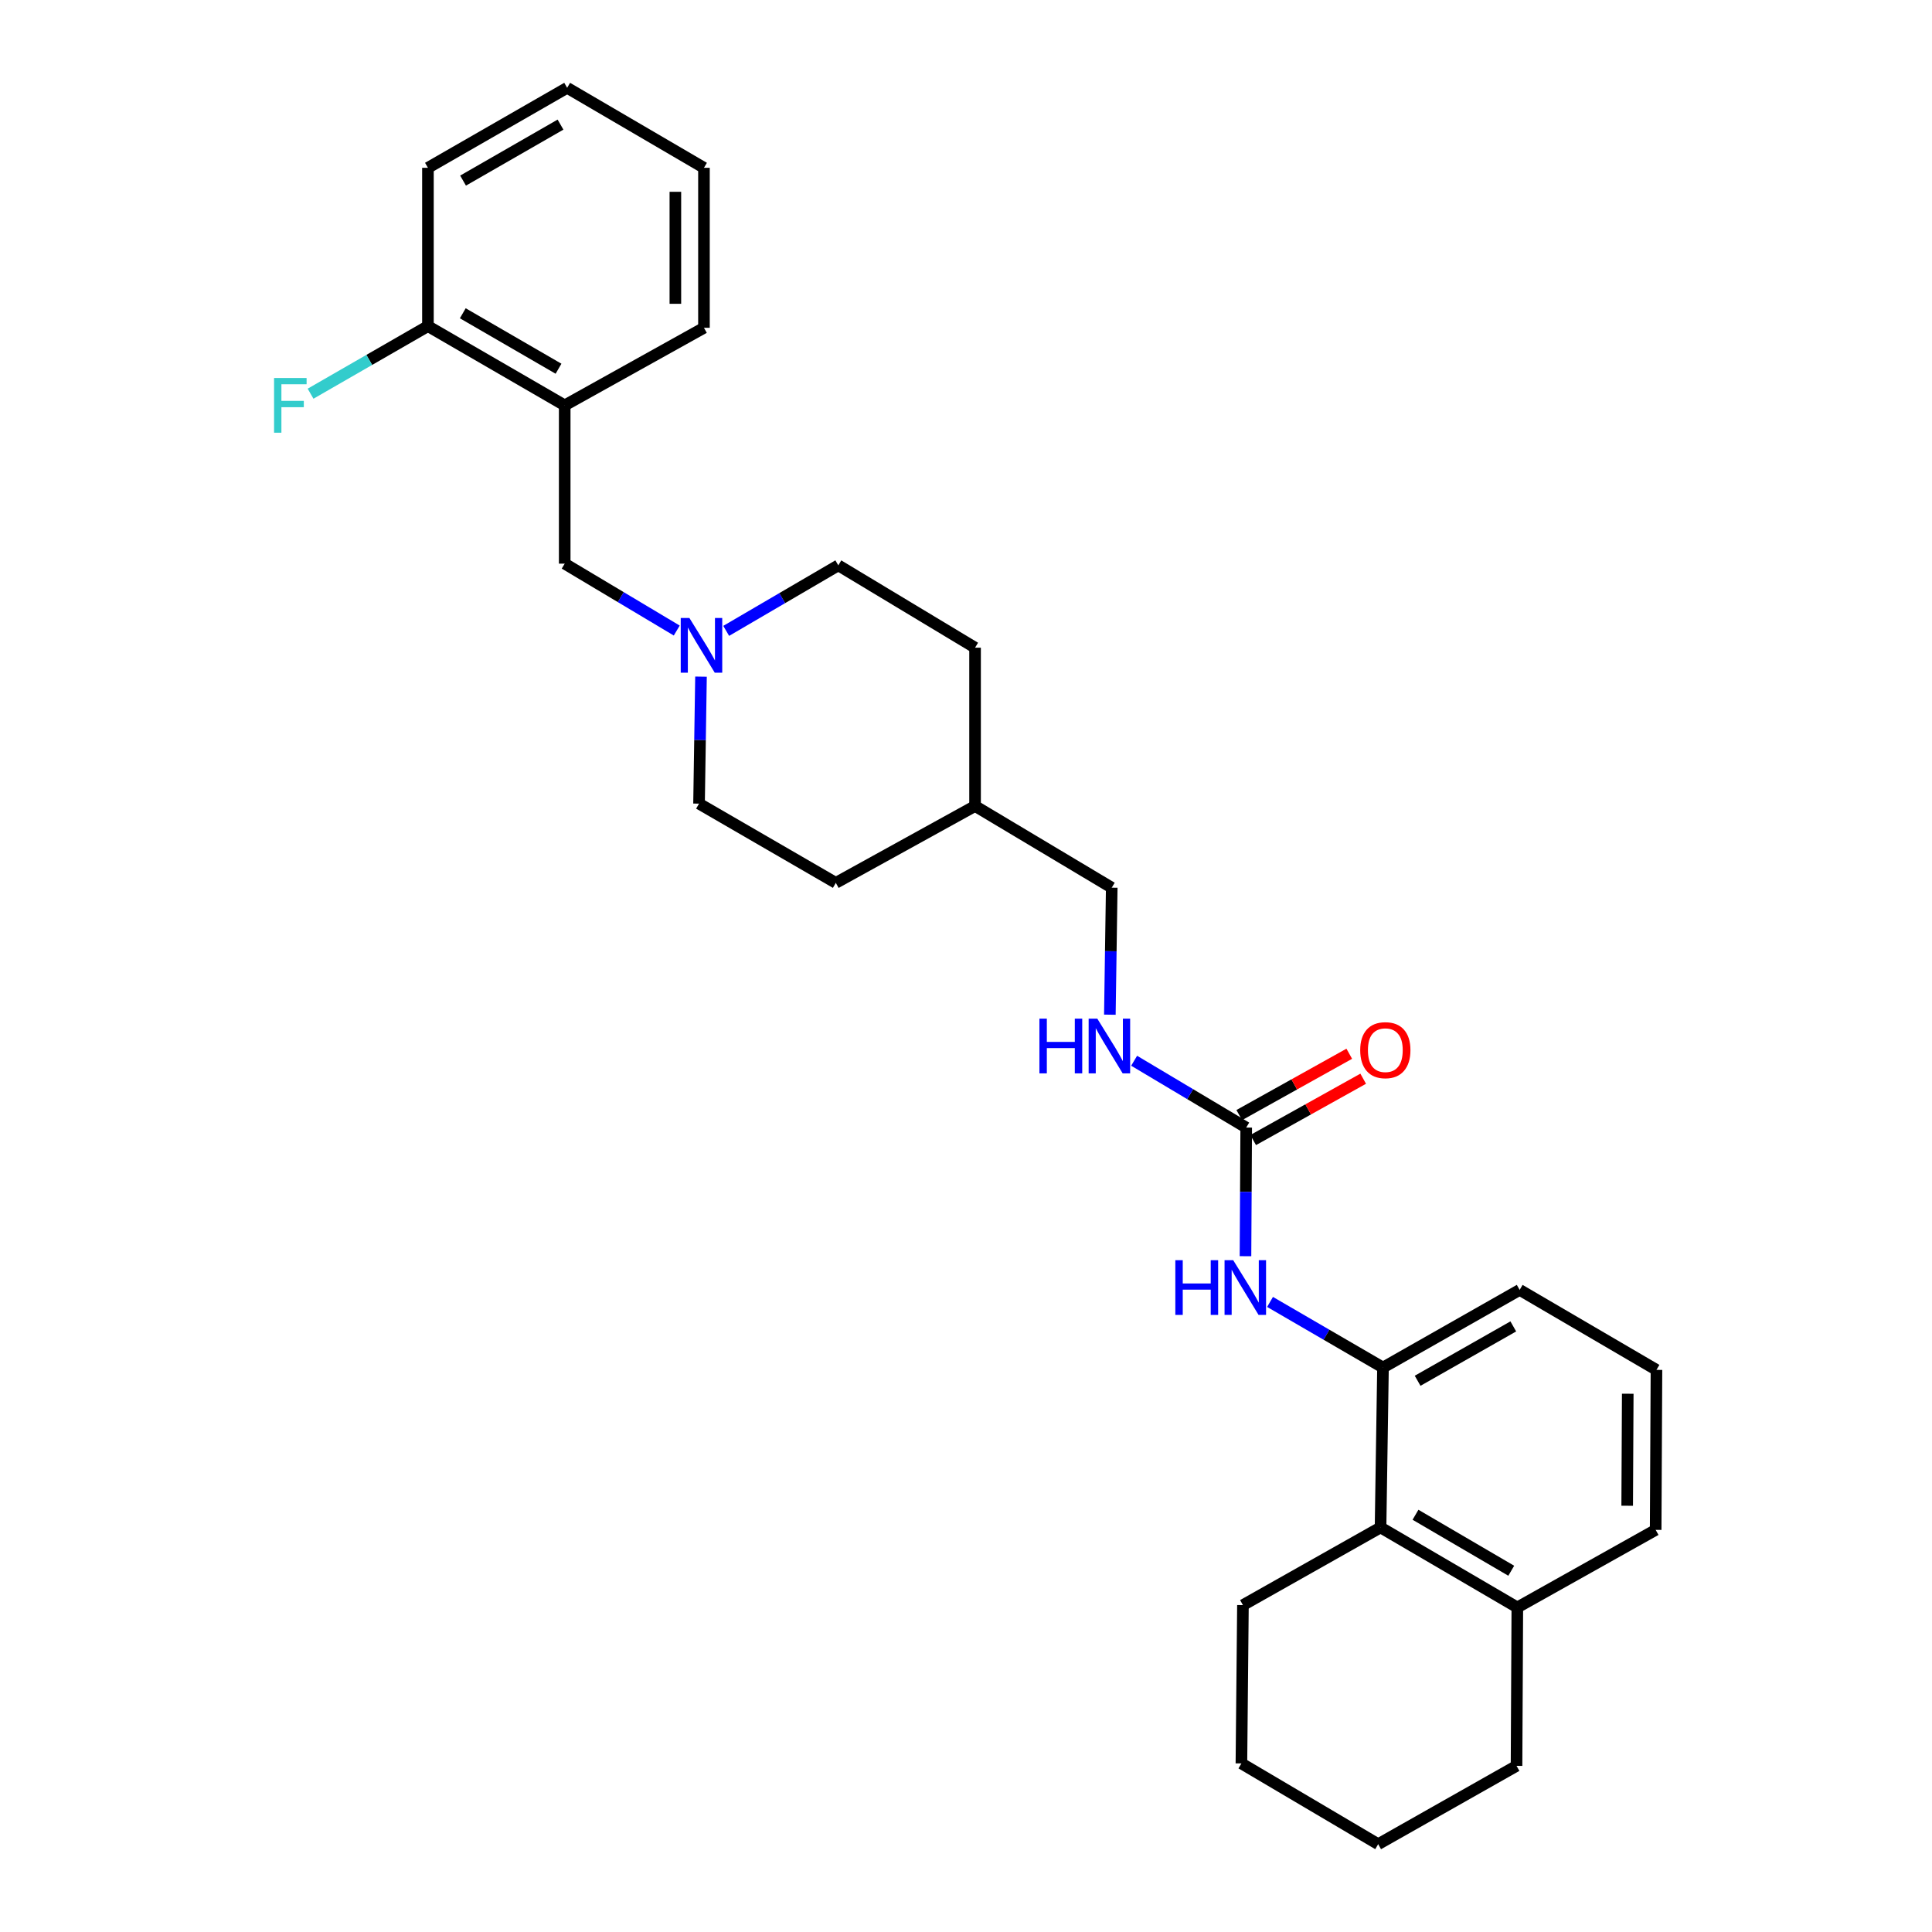 <?xml version='1.0' encoding='iso-8859-1'?>
<svg version='1.1' baseProfile='full'
              xmlns='http://www.w3.org/2000/svg'
                      xmlns:rdkit='http://www.rdkit.org/xml'
                      xmlns:xlink='http://www.w3.org/1999/xlink'
                  xml:space='preserve'
width='1000px' height='1000px' viewBox='0 0 1000 1000'>
<!-- END OF HEADER -->
<rect style='opacity:1.0;fill:#FFFFFF;stroke:none' width='1000' height='1000' x='0' y='0'> </rect>
<path class='bond-0' d='M 645.037,583.625 L 644.848,616.916' style='fill:none;fill-rule:evenodd;stroke:#000000;stroke-width:6px;stroke-linecap:butt;stroke-linejoin:miter;stroke-opacity:1' />
<path class='bond-0' d='M 644.848,616.916 L 644.66,650.206' style='fill:none;fill-rule:evenodd;stroke:#0000FF;stroke-width:6px;stroke-linecap:butt;stroke-linejoin:miter;stroke-opacity:1' />
<path class='bond-6' d='M 645.037,583.625 L 616.03,566.333' style='fill:none;fill-rule:evenodd;stroke:#000000;stroke-width:6px;stroke-linecap:butt;stroke-linejoin:miter;stroke-opacity:1' />
<path class='bond-6' d='M 616.03,566.333 L 587.023,549.041' style='fill:none;fill-rule:evenodd;stroke:#0000FF;stroke-width:6px;stroke-linecap:butt;stroke-linejoin:miter;stroke-opacity:1' />
<path class='bond-8' d='M 648.64,590.089 L 677.113,574.216' style='fill:none;fill-rule:evenodd;stroke:#000000;stroke-width:6px;stroke-linecap:butt;stroke-linejoin:miter;stroke-opacity:1' />
<path class='bond-8' d='M 677.113,574.216 L 705.586,558.342' style='fill:none;fill-rule:evenodd;stroke:#FF0000;stroke-width:6px;stroke-linecap:butt;stroke-linejoin:miter;stroke-opacity:1' />
<path class='bond-8' d='M 641.433,577.162 L 669.906,561.288' style='fill:none;fill-rule:evenodd;stroke:#000000;stroke-width:6px;stroke-linecap:butt;stroke-linejoin:miter;stroke-opacity:1' />
<path class='bond-8' d='M 669.906,561.288 L 698.379,545.415' style='fill:none;fill-rule:evenodd;stroke:#FF0000;stroke-width:6px;stroke-linecap:butt;stroke-linejoin:miter;stroke-opacity:1' />
<path class='bond-1' d='M 657.368,673.875 L 686.601,690.861' style='fill:none;fill-rule:evenodd;stroke:#0000FF;stroke-width:6px;stroke-linecap:butt;stroke-linejoin:miter;stroke-opacity:1' />
<path class='bond-1' d='M 686.601,690.861 L 715.834,707.846' style='fill:none;fill-rule:evenodd;stroke:#000000;stroke-width:6px;stroke-linecap:butt;stroke-linejoin:miter;stroke-opacity:1' />
<path class='bond-4' d='M 715.834,707.846 L 714.568,790.6' style='fill:none;fill-rule:evenodd;stroke:#000000;stroke-width:6px;stroke-linecap:butt;stroke-linejoin:miter;stroke-opacity:1' />
<path class='bond-17' d='M 715.834,707.846 L 786.575,667.645' style='fill:none;fill-rule:evenodd;stroke:#000000;stroke-width:6px;stroke-linecap:butt;stroke-linejoin:miter;stroke-opacity:1' />
<path class='bond-17' d='M 733.758,714.685 L 783.277,686.544' style='fill:none;fill-rule:evenodd;stroke:#000000;stroke-width:6px;stroke-linecap:butt;stroke-linejoin:miter;stroke-opacity:1' />
<path class='bond-2' d='M 362.836,350.224 L 362.328,383.094' style='fill:none;fill-rule:evenodd;stroke:#0000FF;stroke-width:6px;stroke-linecap:butt;stroke-linejoin:miter;stroke-opacity:1' />
<path class='bond-2' d='M 362.328,383.094 L 361.82,415.963' style='fill:none;fill-rule:evenodd;stroke:#000000;stroke-width:6px;stroke-linecap:butt;stroke-linejoin:miter;stroke-opacity:1' />
<path class='bond-5' d='M 350.285,326.372 L 321.287,309.057' style='fill:none;fill-rule:evenodd;stroke:#0000FF;stroke-width:6px;stroke-linecap:butt;stroke-linejoin:miter;stroke-opacity:1' />
<path class='bond-5' d='M 321.287,309.057 L 292.289,291.742' style='fill:none;fill-rule:evenodd;stroke:#000000;stroke-width:6px;stroke-linecap:butt;stroke-linejoin:miter;stroke-opacity:1' />
<path class='bond-28' d='M 375.877,326.539 L 404.889,309.581' style='fill:none;fill-rule:evenodd;stroke:#0000FF;stroke-width:6px;stroke-linecap:butt;stroke-linejoin:miter;stroke-opacity:1' />
<path class='bond-28' d='M 404.889,309.581 L 433.901,292.622' style='fill:none;fill-rule:evenodd;stroke:#000000;stroke-width:6px;stroke-linecap:butt;stroke-linejoin:miter;stroke-opacity:1' />
<path class='bond-3' d='M 292.289,209.811 L 292.289,291.742' style='fill:none;fill-rule:evenodd;stroke:#000000;stroke-width:6px;stroke-linecap:butt;stroke-linejoin:miter;stroke-opacity:1' />
<path class='bond-7' d='M 292.289,209.811 L 221.499,168.804' style='fill:none;fill-rule:evenodd;stroke:#000000;stroke-width:6px;stroke-linecap:butt;stroke-linejoin:miter;stroke-opacity:1' />
<path class='bond-7' d='M 289.089,190.853 L 239.537,162.148' style='fill:none;fill-rule:evenodd;stroke:#000000;stroke-width:6px;stroke-linecap:butt;stroke-linejoin:miter;stroke-opacity:1' />
<path class='bond-18' d='M 292.289,209.811 L 364.369,169.667' style='fill:none;fill-rule:evenodd;stroke:#000000;stroke-width:6px;stroke-linecap:butt;stroke-linejoin:miter;stroke-opacity:1' />
<path class='bond-9' d='M 714.568,790.6 L 785.366,832.002' style='fill:none;fill-rule:evenodd;stroke:#000000;stroke-width:6px;stroke-linecap:butt;stroke-linejoin:miter;stroke-opacity:1' />
<path class='bond-9' d='M 732.659,784.034 L 782.218,813.015' style='fill:none;fill-rule:evenodd;stroke:#000000;stroke-width:6px;stroke-linecap:butt;stroke-linejoin:miter;stroke-opacity:1' />
<path class='bond-20' d='M 714.568,790.6 L 643.343,830.801' style='fill:none;fill-rule:evenodd;stroke:#000000;stroke-width:6px;stroke-linecap:butt;stroke-linejoin:miter;stroke-opacity:1' />
<path class='bond-13' d='M 574.461,525.201 L 574.946,492.331' style='fill:none;fill-rule:evenodd;stroke:#0000FF;stroke-width:6px;stroke-linecap:butt;stroke-linejoin:miter;stroke-opacity:1' />
<path class='bond-13' d='M 574.946,492.331 L 575.431,459.462' style='fill:none;fill-rule:evenodd;stroke:#000000;stroke-width:6px;stroke-linecap:butt;stroke-linejoin:miter;stroke-opacity:1' />
<path class='bond-12' d='M 221.499,168.804 L 191.124,186.292' style='fill:none;fill-rule:evenodd;stroke:#000000;stroke-width:6px;stroke-linecap:butt;stroke-linejoin:miter;stroke-opacity:1' />
<path class='bond-12' d='M 191.124,186.292 L 160.748,203.78' style='fill:none;fill-rule:evenodd;stroke:#33CCCC;stroke-width:6px;stroke-linecap:butt;stroke-linejoin:miter;stroke-opacity:1' />
<path class='bond-22' d='M 221.499,168.804 L 221.499,86.856' style='fill:none;fill-rule:evenodd;stroke:#000000;stroke-width:6px;stroke-linecap:butt;stroke-linejoin:miter;stroke-opacity:1' />
<path class='bond-23' d='M 785.366,832.002 L 784.955,914.007' style='fill:none;fill-rule:evenodd;stroke:#000000;stroke-width:6px;stroke-linecap:butt;stroke-linejoin:miter;stroke-opacity:1' />
<path class='bond-29' d='M 785.366,832.002 L 856.97,791.867' style='fill:none;fill-rule:evenodd;stroke:#000000;stroke-width:6px;stroke-linecap:butt;stroke-linejoin:miter;stroke-opacity:1' />
<path class='bond-10' d='M 361.82,415.963 L 432.618,456.97' style='fill:none;fill-rule:evenodd;stroke:#000000;stroke-width:6px;stroke-linecap:butt;stroke-linejoin:miter;stroke-opacity:1' />
<path class='bond-11' d='M 433.901,292.622 L 504.691,335.241' style='fill:none;fill-rule:evenodd;stroke:#000000;stroke-width:6px;stroke-linecap:butt;stroke-linejoin:miter;stroke-opacity:1' />
<path class='bond-14' d='M 575.431,459.462 L 504.691,417.189' style='fill:none;fill-rule:evenodd;stroke:#000000;stroke-width:6px;stroke-linecap:butt;stroke-linejoin:miter;stroke-opacity:1' />
<path class='bond-15' d='M 504.691,417.189 L 504.691,335.241' style='fill:none;fill-rule:evenodd;stroke:#000000;stroke-width:6px;stroke-linecap:butt;stroke-linejoin:miter;stroke-opacity:1' />
<path class='bond-16' d='M 504.691,417.189 L 432.618,456.97' style='fill:none;fill-rule:evenodd;stroke:#000000;stroke-width:6px;stroke-linecap:butt;stroke-linejoin:miter;stroke-opacity:1' />
<path class='bond-19' d='M 786.575,667.645 L 857.381,709.047' style='fill:none;fill-rule:evenodd;stroke:#000000;stroke-width:6px;stroke-linecap:butt;stroke-linejoin:miter;stroke-opacity:1' />
<path class='bond-24' d='M 364.369,169.667 L 364.369,86.856' style='fill:none;fill-rule:evenodd;stroke:#000000;stroke-width:6px;stroke-linecap:butt;stroke-linejoin:miter;stroke-opacity:1' />
<path class='bond-24' d='M 349.568,157.246 L 349.568,99.278' style='fill:none;fill-rule:evenodd;stroke:#000000;stroke-width:6px;stroke-linecap:butt;stroke-linejoin:miter;stroke-opacity:1' />
<path class='bond-21' d='M 857.381,709.047 L 856.97,791.867' style='fill:none;fill-rule:evenodd;stroke:#000000;stroke-width:6px;stroke-linecap:butt;stroke-linejoin:miter;stroke-opacity:1' />
<path class='bond-21' d='M 842.518,721.396 L 842.231,779.37' style='fill:none;fill-rule:evenodd;stroke:#000000;stroke-width:6px;stroke-linecap:butt;stroke-linejoin:miter;stroke-opacity:1' />
<path class='bond-25' d='M 643.343,830.801 L 642.553,912.741' style='fill:none;fill-rule:evenodd;stroke:#000000;stroke-width:6px;stroke-linecap:butt;stroke-linejoin:miter;stroke-opacity:1' />
<path class='bond-31' d='M 221.499,86.856 L 293.555,45.455' style='fill:none;fill-rule:evenodd;stroke:#000000;stroke-width:6px;stroke-linecap:butt;stroke-linejoin:miter;stroke-opacity:1' />
<path class='bond-31' d='M 239.681,93.479 L 290.12,64.498' style='fill:none;fill-rule:evenodd;stroke:#000000;stroke-width:6px;stroke-linecap:butt;stroke-linejoin:miter;stroke-opacity:1' />
<path class='bond-30' d='M 784.955,914.007 L 713.343,954.545' style='fill:none;fill-rule:evenodd;stroke:#000000;stroke-width:6px;stroke-linecap:butt;stroke-linejoin:miter;stroke-opacity:1' />
<path class='bond-27' d='M 364.369,86.856 L 293.555,45.455' style='fill:none;fill-rule:evenodd;stroke:#000000;stroke-width:6px;stroke-linecap:butt;stroke-linejoin:miter;stroke-opacity:1' />
<path class='bond-26' d='M 642.553,912.741 L 713.343,954.545' style='fill:none;fill-rule:evenodd;stroke:#000000;stroke-width:6px;stroke-linecap:butt;stroke-linejoin:miter;stroke-opacity:1' />
<path  class='atom-1' d='M 608.348 652.277
L 612.188 652.277
L 612.188 664.317
L 626.668 664.317
L 626.668 652.277
L 630.508 652.277
L 630.508 680.597
L 626.668 680.597
L 626.668 667.517
L 612.188 667.517
L 612.188 680.597
L 608.348 680.597
L 608.348 652.277
' fill='#0000FF'/>
<path  class='atom-1' d='M 638.308 652.277
L 647.588 667.277
Q 648.508 668.757, 649.988 671.437
Q 651.468 674.117, 651.548 674.277
L 651.548 652.277
L 655.308 652.277
L 655.308 680.597
L 651.428 680.597
L 641.468 664.197
Q 640.308 662.277, 639.068 660.077
Q 637.868 657.877, 637.508 657.197
L 637.508 680.597
L 633.828 680.597
L 633.828 652.277
L 638.308 652.277
' fill='#0000FF'/>
<path  class='atom-3' d='M 356.827 319.856
L 366.107 334.856
Q 367.027 336.336, 368.507 339.016
Q 369.987 341.696, 370.067 341.856
L 370.067 319.856
L 373.827 319.856
L 373.827 348.176
L 369.947 348.176
L 359.987 331.776
Q 358.827 329.856, 357.587 327.656
Q 356.387 325.456, 356.027 324.776
L 356.027 348.176
L 352.347 348.176
L 352.347 319.856
L 356.827 319.856
' fill='#0000FF'/>
<path  class='atom-7' d='M 538.002 527.25
L 541.842 527.25
L 541.842 539.29
L 556.322 539.29
L 556.322 527.25
L 560.162 527.25
L 560.162 555.57
L 556.322 555.57
L 556.322 542.49
L 541.842 542.49
L 541.842 555.57
L 538.002 555.57
L 538.002 527.25
' fill='#0000FF'/>
<path  class='atom-7' d='M 567.962 527.25
L 577.242 542.25
Q 578.162 543.73, 579.642 546.41
Q 581.122 549.09, 581.202 549.25
L 581.202 527.25
L 584.962 527.25
L 584.962 555.57
L 581.082 555.57
L 571.122 539.17
Q 569.962 537.25, 568.722 535.05
Q 567.522 532.85, 567.162 532.17
L 567.162 555.57
L 563.482 555.57
L 563.482 527.25
L 567.962 527.25
' fill='#0000FF'/>
<path  class='atom-9' d='M 704.043 543.562
Q 704.043 536.762, 707.403 532.962
Q 710.763 529.162, 717.043 529.162
Q 723.323 529.162, 726.683 532.962
Q 730.043 536.762, 730.043 543.562
Q 730.043 550.442, 726.643 554.362
Q 723.243 558.242, 717.043 558.242
Q 710.803 558.242, 707.403 554.362
Q 704.043 550.482, 704.043 543.562
M 717.043 555.042
Q 721.363 555.042, 723.683 552.162
Q 726.043 549.242, 726.043 543.562
Q 726.043 538.002, 723.683 535.202
Q 721.363 532.362, 717.043 532.362
Q 712.723 532.362, 710.363 535.162
Q 708.043 537.962, 708.043 543.562
Q 708.043 549.282, 710.363 552.162
Q 712.723 555.042, 717.043 555.042
' fill='#FF0000'/>
<path  class='atom-13' d='M 141.854 195.651
L 158.694 195.651
L 158.694 198.891
L 145.654 198.891
L 145.654 207.491
L 157.254 207.491
L 157.254 210.771
L 145.654 210.771
L 145.654 223.971
L 141.854 223.971
L 141.854 195.651
' fill='#33CCCC'/>
</svg>

